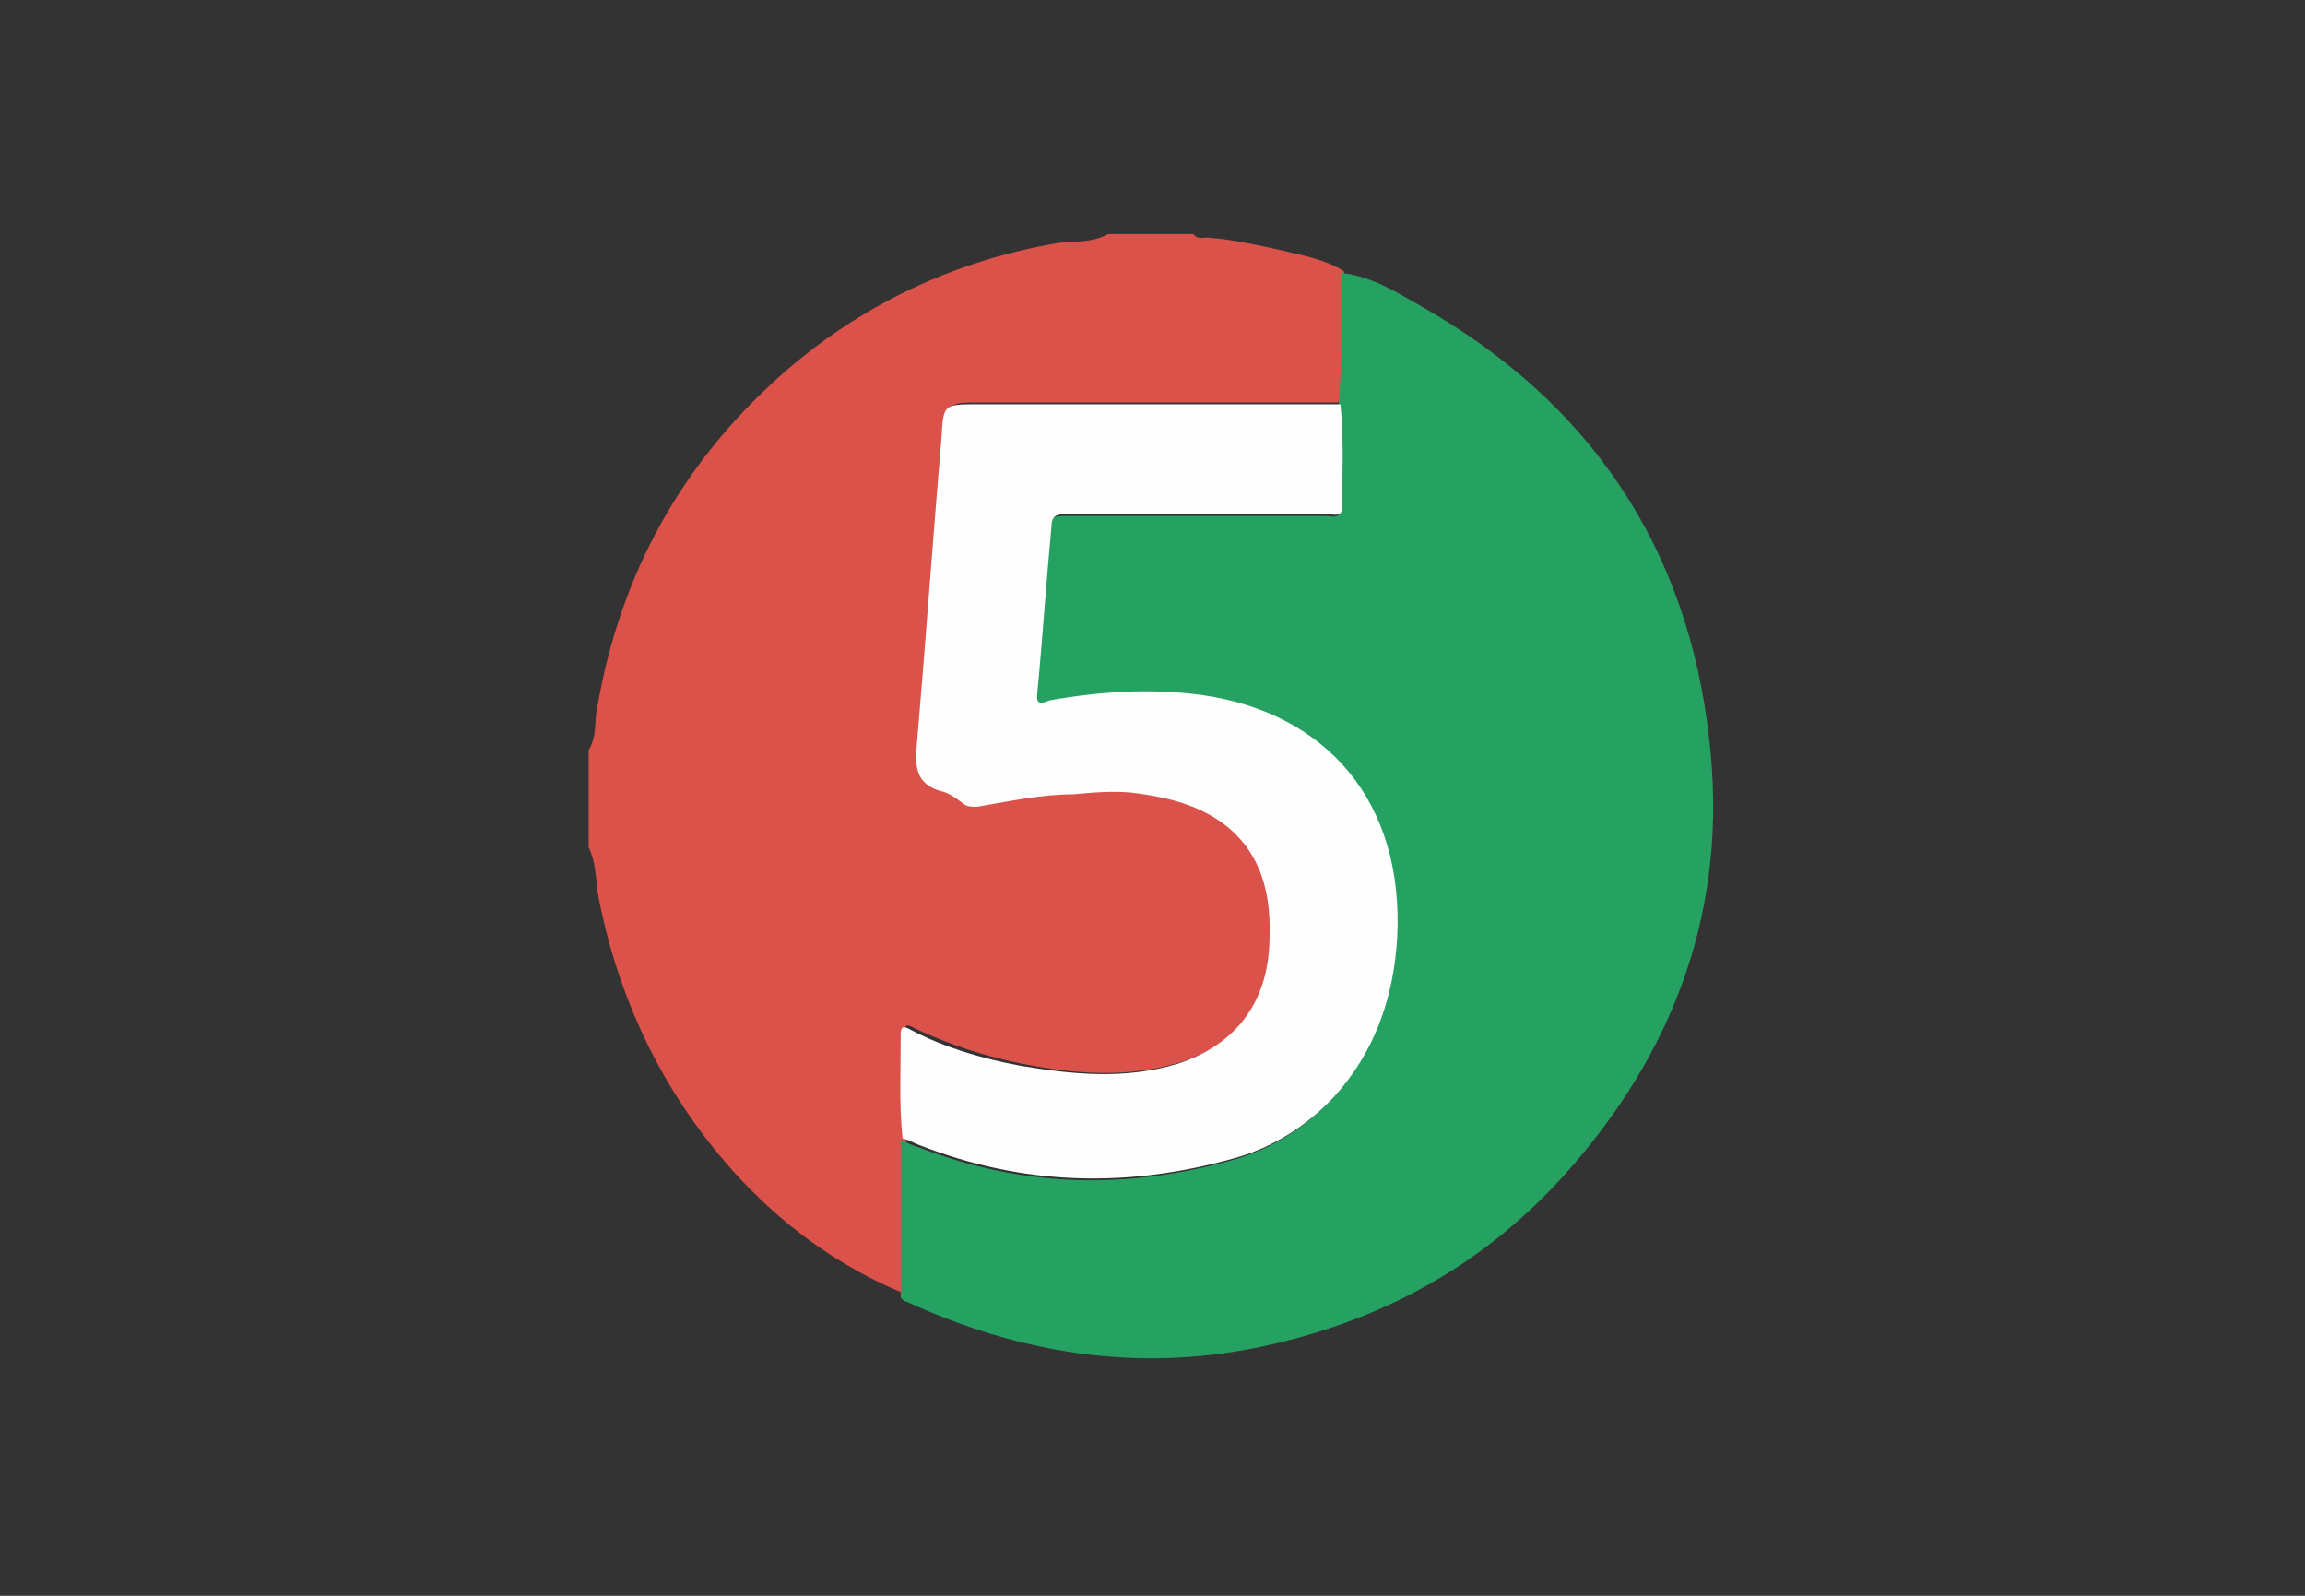 <?xml version="1.0" encoding="utf-8"?>
<!-- Generator: Adobe Illustrator 24.2.0, SVG Export Plug-In . SVG Version: 6.00 Build 0)  -->
<svg version="1.1" id="Layer_1" xmlns="http://www.w3.org/2000/svg" xmlns:xlink="http://www.w3.org/1999/xlink" x="0px" y="0px"
	 viewBox="0 0 130 90" style="enable-background:new 0 0 130 90;" xml:space="preserve">
<rect x="0" y="0" width="130" height="90" fill="#333333" stroke="none"/>
<style type="text/css">
	.st0{fill:#DB524A;}
	.st1{fill:#25A162;}
	.st2{fill:#FDFEFD;}
</style>
<g>
	<path class="st0" d="M62.5,13.2c1.6,0,3.2,0,4.8,0c0.2,0.3,0.5,0.2,0.8,0.2c1.4,0.1,2.7,0.4,4.1,0.7c1.2,0.3,2.5,0.5,3.6,1.2
		c0,2.5,0,5,0,7.4c-6.8,0-13.6,0-20.4,0c-2,0-2,0-2.1,1.9c-0.4,5.8-0.9,11.6-1.4,17.4c-0.1,1.2,0,2.1,1.3,2.5
		c0.5,0.2,0.9,0.5,1.3,0.7c0.3,0.2,0.5,0.2,0.8,0.2c1.8-0.3,3.5-0.6,5.4-0.7c1.1,0,2.2-0.1,3.3-0.1c1.6,0.1,3.1,0.5,4.5,1.3
		c2.6,1.5,3.4,4,3.3,6.8c-0.1,3.6-1.8,6.1-5.2,7.2c-2.9,0.9-5.9,0.7-8.9,0.1c-2.1-0.4-4.2-1.1-6.1-2c-0.2-0.1-0.6-0.4-0.6,0.2
		c0,2-0.1,3.9,0.1,5.9c0,3,0,5.9,0,8.9C47.2,71.4,44,69,41.3,66c-4-4.5-6.5-9.8-7.6-15.7c-0.1-0.8-0.1-1.7-0.5-2.5
		c0-1.8,0-3.6,0-5.5c0.5-0.8,0.3-1.7,0.5-2.5C35,32.4,38.4,26.2,44,21.2c4.5-4,9.8-6.5,15.7-7.5C60.6,13.6,61.6,13.7,62.5,13.2z"/>
	<path class="st1" d="M75.7,15.4c1.7,0.2,3.1,1.1,4.5,1.9c9.5,5.4,15,13.6,16.2,24.4c1.1,9.4-1.9,17.6-8.2,24.6
		c-4.7,5.2-10.5,8.3-17.3,9.7c-6.9,1.4-13.5,0.3-19.8-2.6c-0.1,0-0.2-0.1-0.3-0.2c0-3,0-5.9,0-8.9c0.3,0.1,0.6,0.3,1,0.4
		c5.9,2.3,11.8,2.4,17.8,0.7c2.1-0.6,4-1.8,5.5-3.4c2.3-2.5,3.4-5.6,3.6-9c0.5-7.7-4-12.7-11-13.7c-2.9-0.4-5.7-0.2-8.6,0.3
		c-0.3,0.1-0.8,0.4-0.7-0.4c0.3-3.1,0.6-6.3,0.8-9.4c0-0.6,0.3-0.7,0.8-0.7c1.4,0,2.8,0,4.2,0c3.5,0,7,0,10.6,0
		c0.3,0,0.8,0.2,0.8-0.4c0-1.9,0.1-3.9-0.1-5.8C75.7,20.3,75.7,17.9,75.7,15.4z"/>
	<path class="st2" d="M75.6,22.8c0.2,1.9,0.1,3.9,0.1,5.8c0,0.6-0.5,0.4-0.8,0.4c-3.5,0-7,0-10.6,0c-1.4,0-2.8,0-4.2,0
		c-0.5,0-0.8,0.1-0.8,0.7c-0.3,3.2-0.5,6.3-0.8,9.4c-0.1,0.8,0.4,0.5,0.7,0.4c2.8-0.5,5.7-0.7,8.6-0.3c7,1,11.4,6,11,13.7
		c-0.2,3.4-1.3,6.5-3.6,9c-1.5,1.6-3.4,2.8-5.5,3.4c-6,1.7-11.9,1.6-17.8-0.7c-0.3-0.1-0.6-0.3-1-0.4c-0.2-2-0.1-3.9-0.1-5.9
		c0-0.6,0.4-0.3,0.6-0.2c1.9,1,4,1.6,6.1,2c3,0.5,5.9,0.8,8.9-0.1c3.4-1.1,5.2-3.6,5.2-7.2c0.1-2.8-0.7-5.3-3.3-6.8
		c-1.4-0.8-2.9-1.1-4.5-1.3c-1.1-0.1-2.2,0-3.3,0.1c-1.8,0-3.6,0.4-5.4,0.7c-0.3,0-0.6,0-0.8-0.2c-0.4-0.3-0.8-0.6-1.3-0.7
		c-1.3-0.4-1.4-1.3-1.3-2.5c0.5-5.8,0.9-11.6,1.4-17.4c0.1-1.9,0.1-1.9,2.1-1.9C62.1,22.8,68.9,22.8,75.6,22.8z"/>
</g>
</svg>

